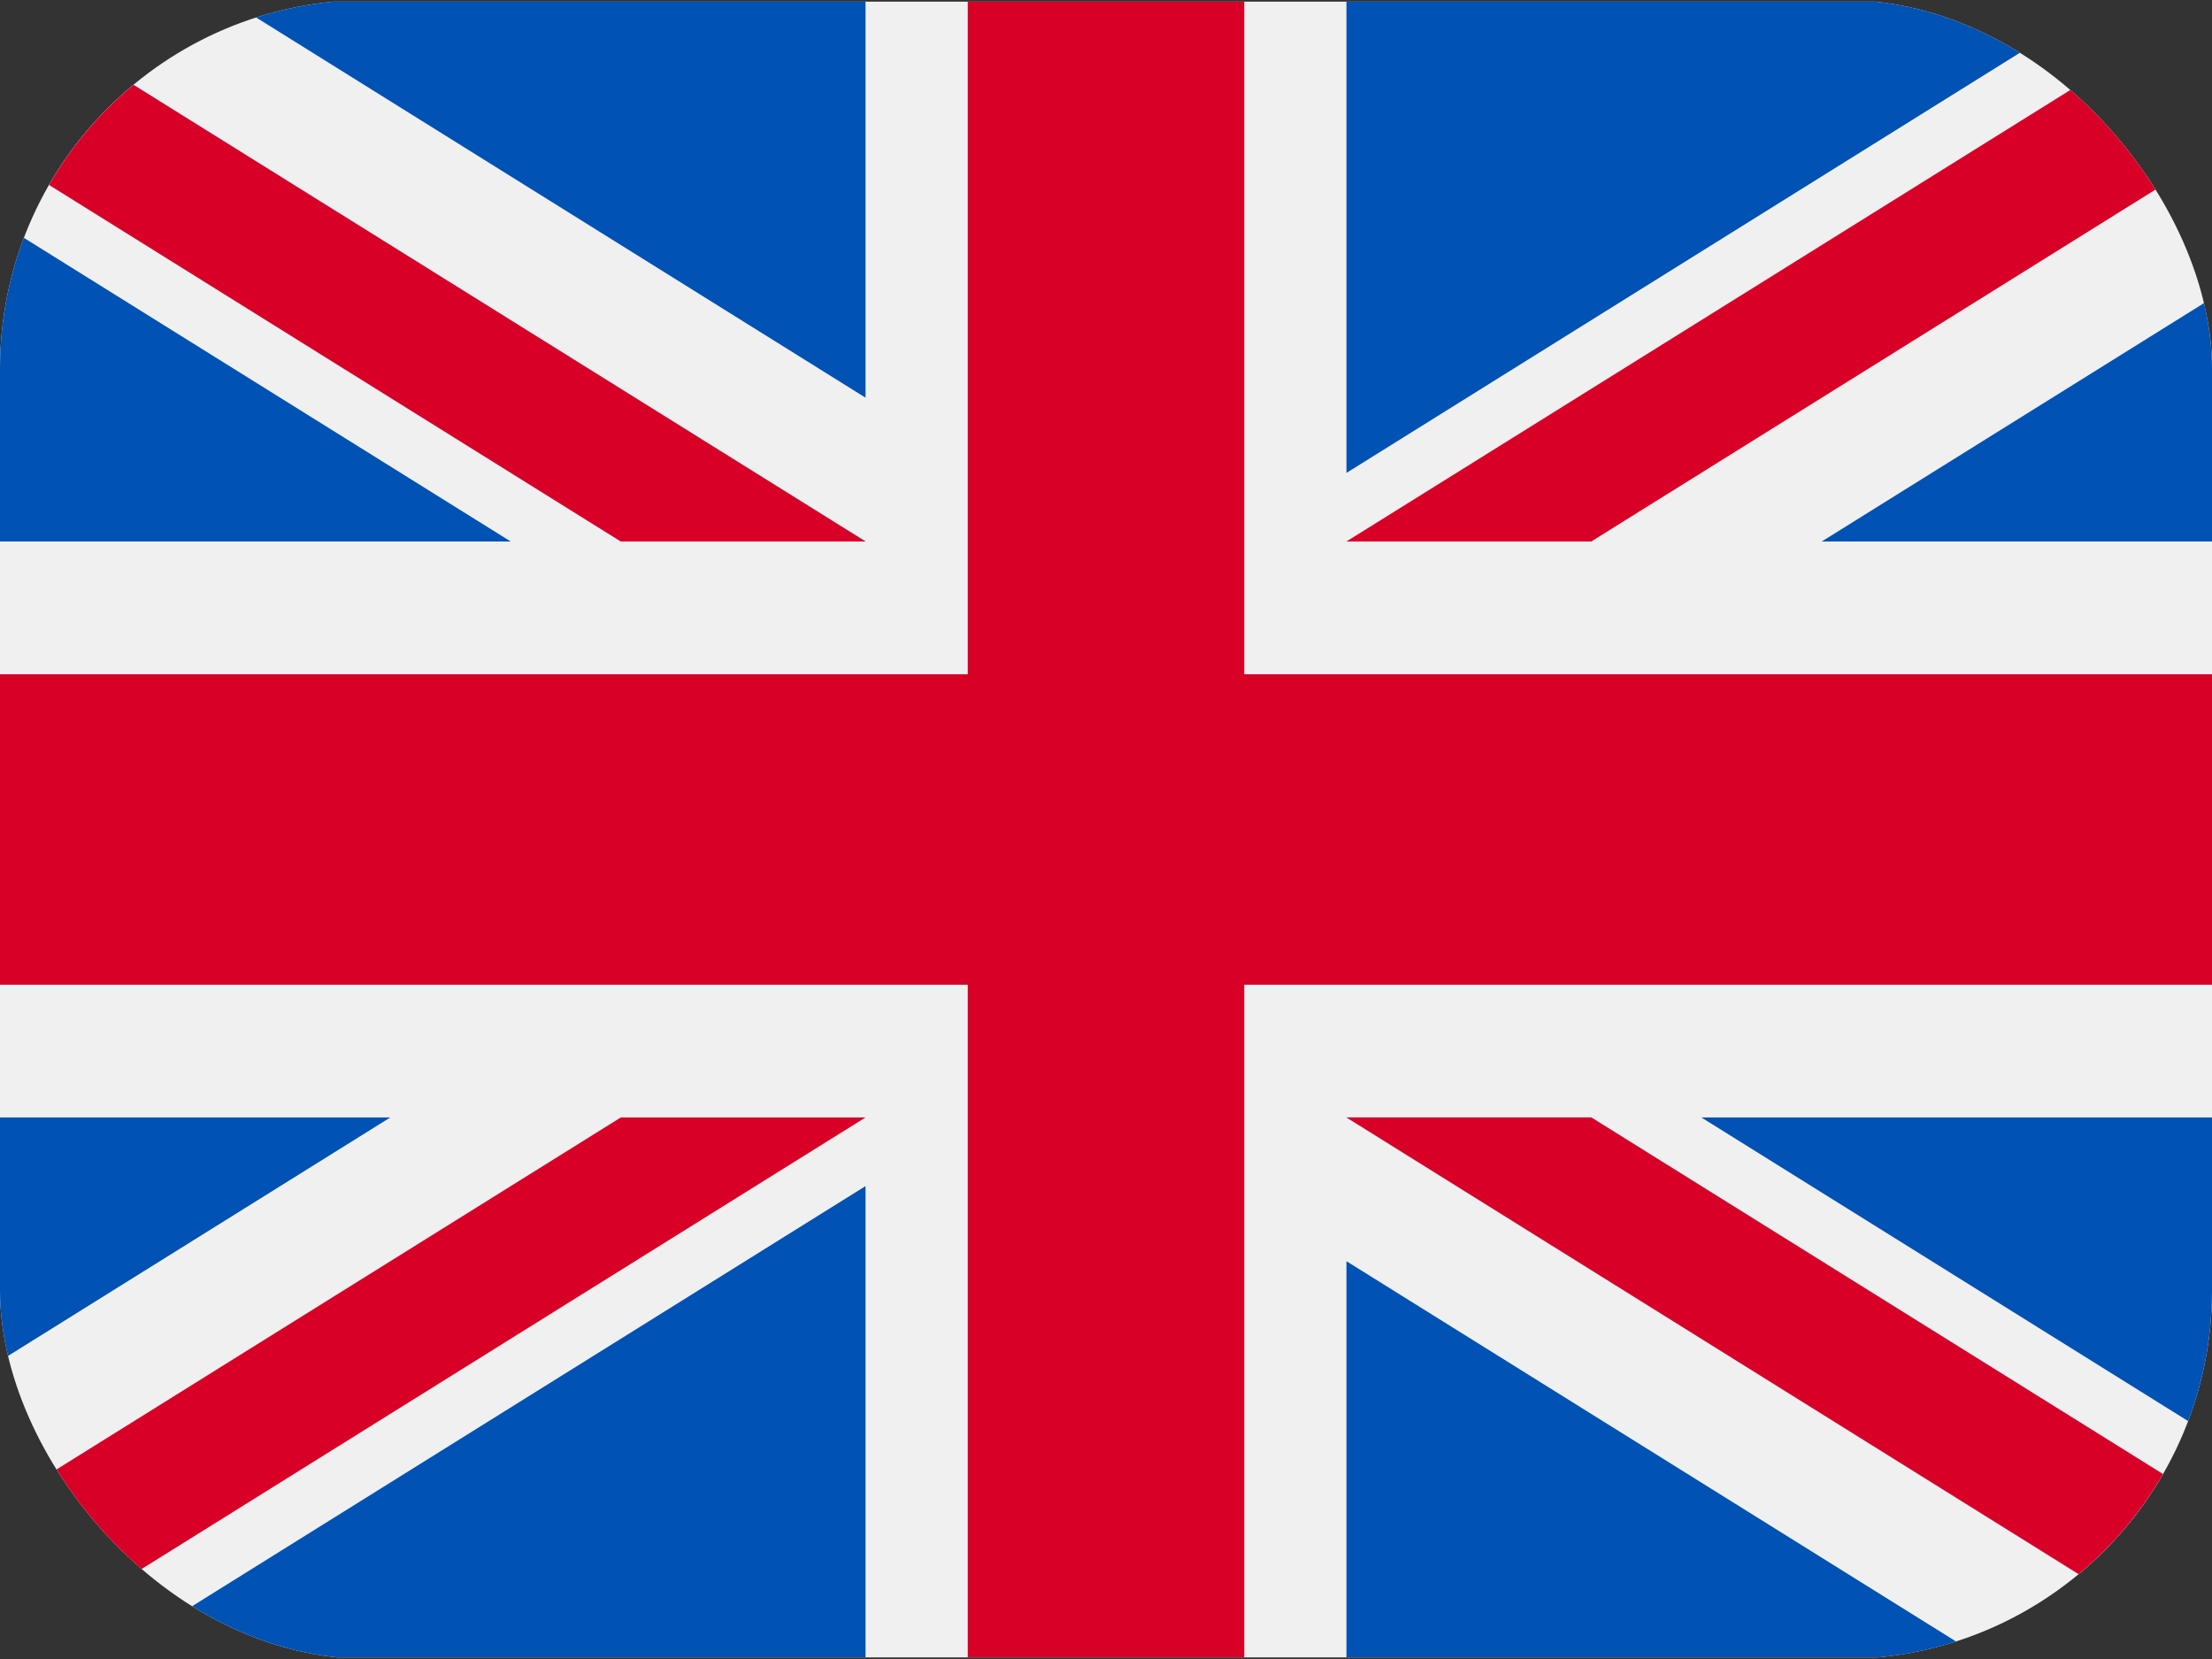 <svg width="24" height="18" viewBox="0 0 24 18" fill="none" xmlns="http://www.w3.org/2000/svg">
<rect x="0" y="0" width="24" height="18" fill="#333333" stroke="none"/>
<g clip-path="url(#clip0_4091_1483)">
<path d="M0 0.018H24V17.983H0V0.018Z" fill="#F0F0F0"/>
<path d="M13.5 0.017H10.5V7.316H0V10.684H10.5V17.982H13.5V10.684H24V7.316H13.5V0.017Z" fill="#D80027"/>
<path d="M18.459 12.124L24.001 15.581V12.124H18.459ZM14.609 12.124L24.001 17.982V16.326L17.265 12.124H14.609ZM21.499 17.982L14.609 13.684V17.982H21.499Z" fill="#0052B4"/>
<path d="M14.609 12.124L24.001 17.982V16.326L17.265 12.124H14.609Z" fill="#F0F0F0"/>
<path d="M14.609 12.124L24.001 17.982V16.326L17.265 12.124H14.609Z" fill="#D80027"/>
<path d="M4.235 12.124L0 14.766V12.124H4.235ZM9.391 12.869V17.982H1.195L9.391 12.869Z" fill="#0052B4"/>
<path d="M6.736 12.124L0 16.326V17.982L9.391 12.124H6.736Z" fill="#D80027"/>
<path d="M5.541 5.875L0 2.419V5.875H5.541ZM9.391 5.875L0 0.017V1.674L6.736 5.875H9.391ZM2.502 0.017L9.391 4.315V0.017H2.502Z" fill="#0052B4"/>
<path d="M9.391 5.875L0 0.017V1.674L6.736 5.875H9.391Z" fill="#F0F0F0"/>
<path d="M9.391 5.875L0 0.017V1.674L6.736 5.875H9.391Z" fill="#D80027"/>
<path d="M19.766 5.875L24.001 3.234V5.875H19.766ZM14.609 5.131V0.017H22.806L14.609 5.131Z" fill="#0052B4"/>
<path d="M17.265 5.875L24.001 1.674V0.017L14.609 5.875H17.265Z" fill="#D80027"/>
</g>
<defs>
<clipPath id="clip0_4091_1483">
<rect width="24" height="18" rx="4" fill="white"/>
</clipPath>
</defs>
</svg>
